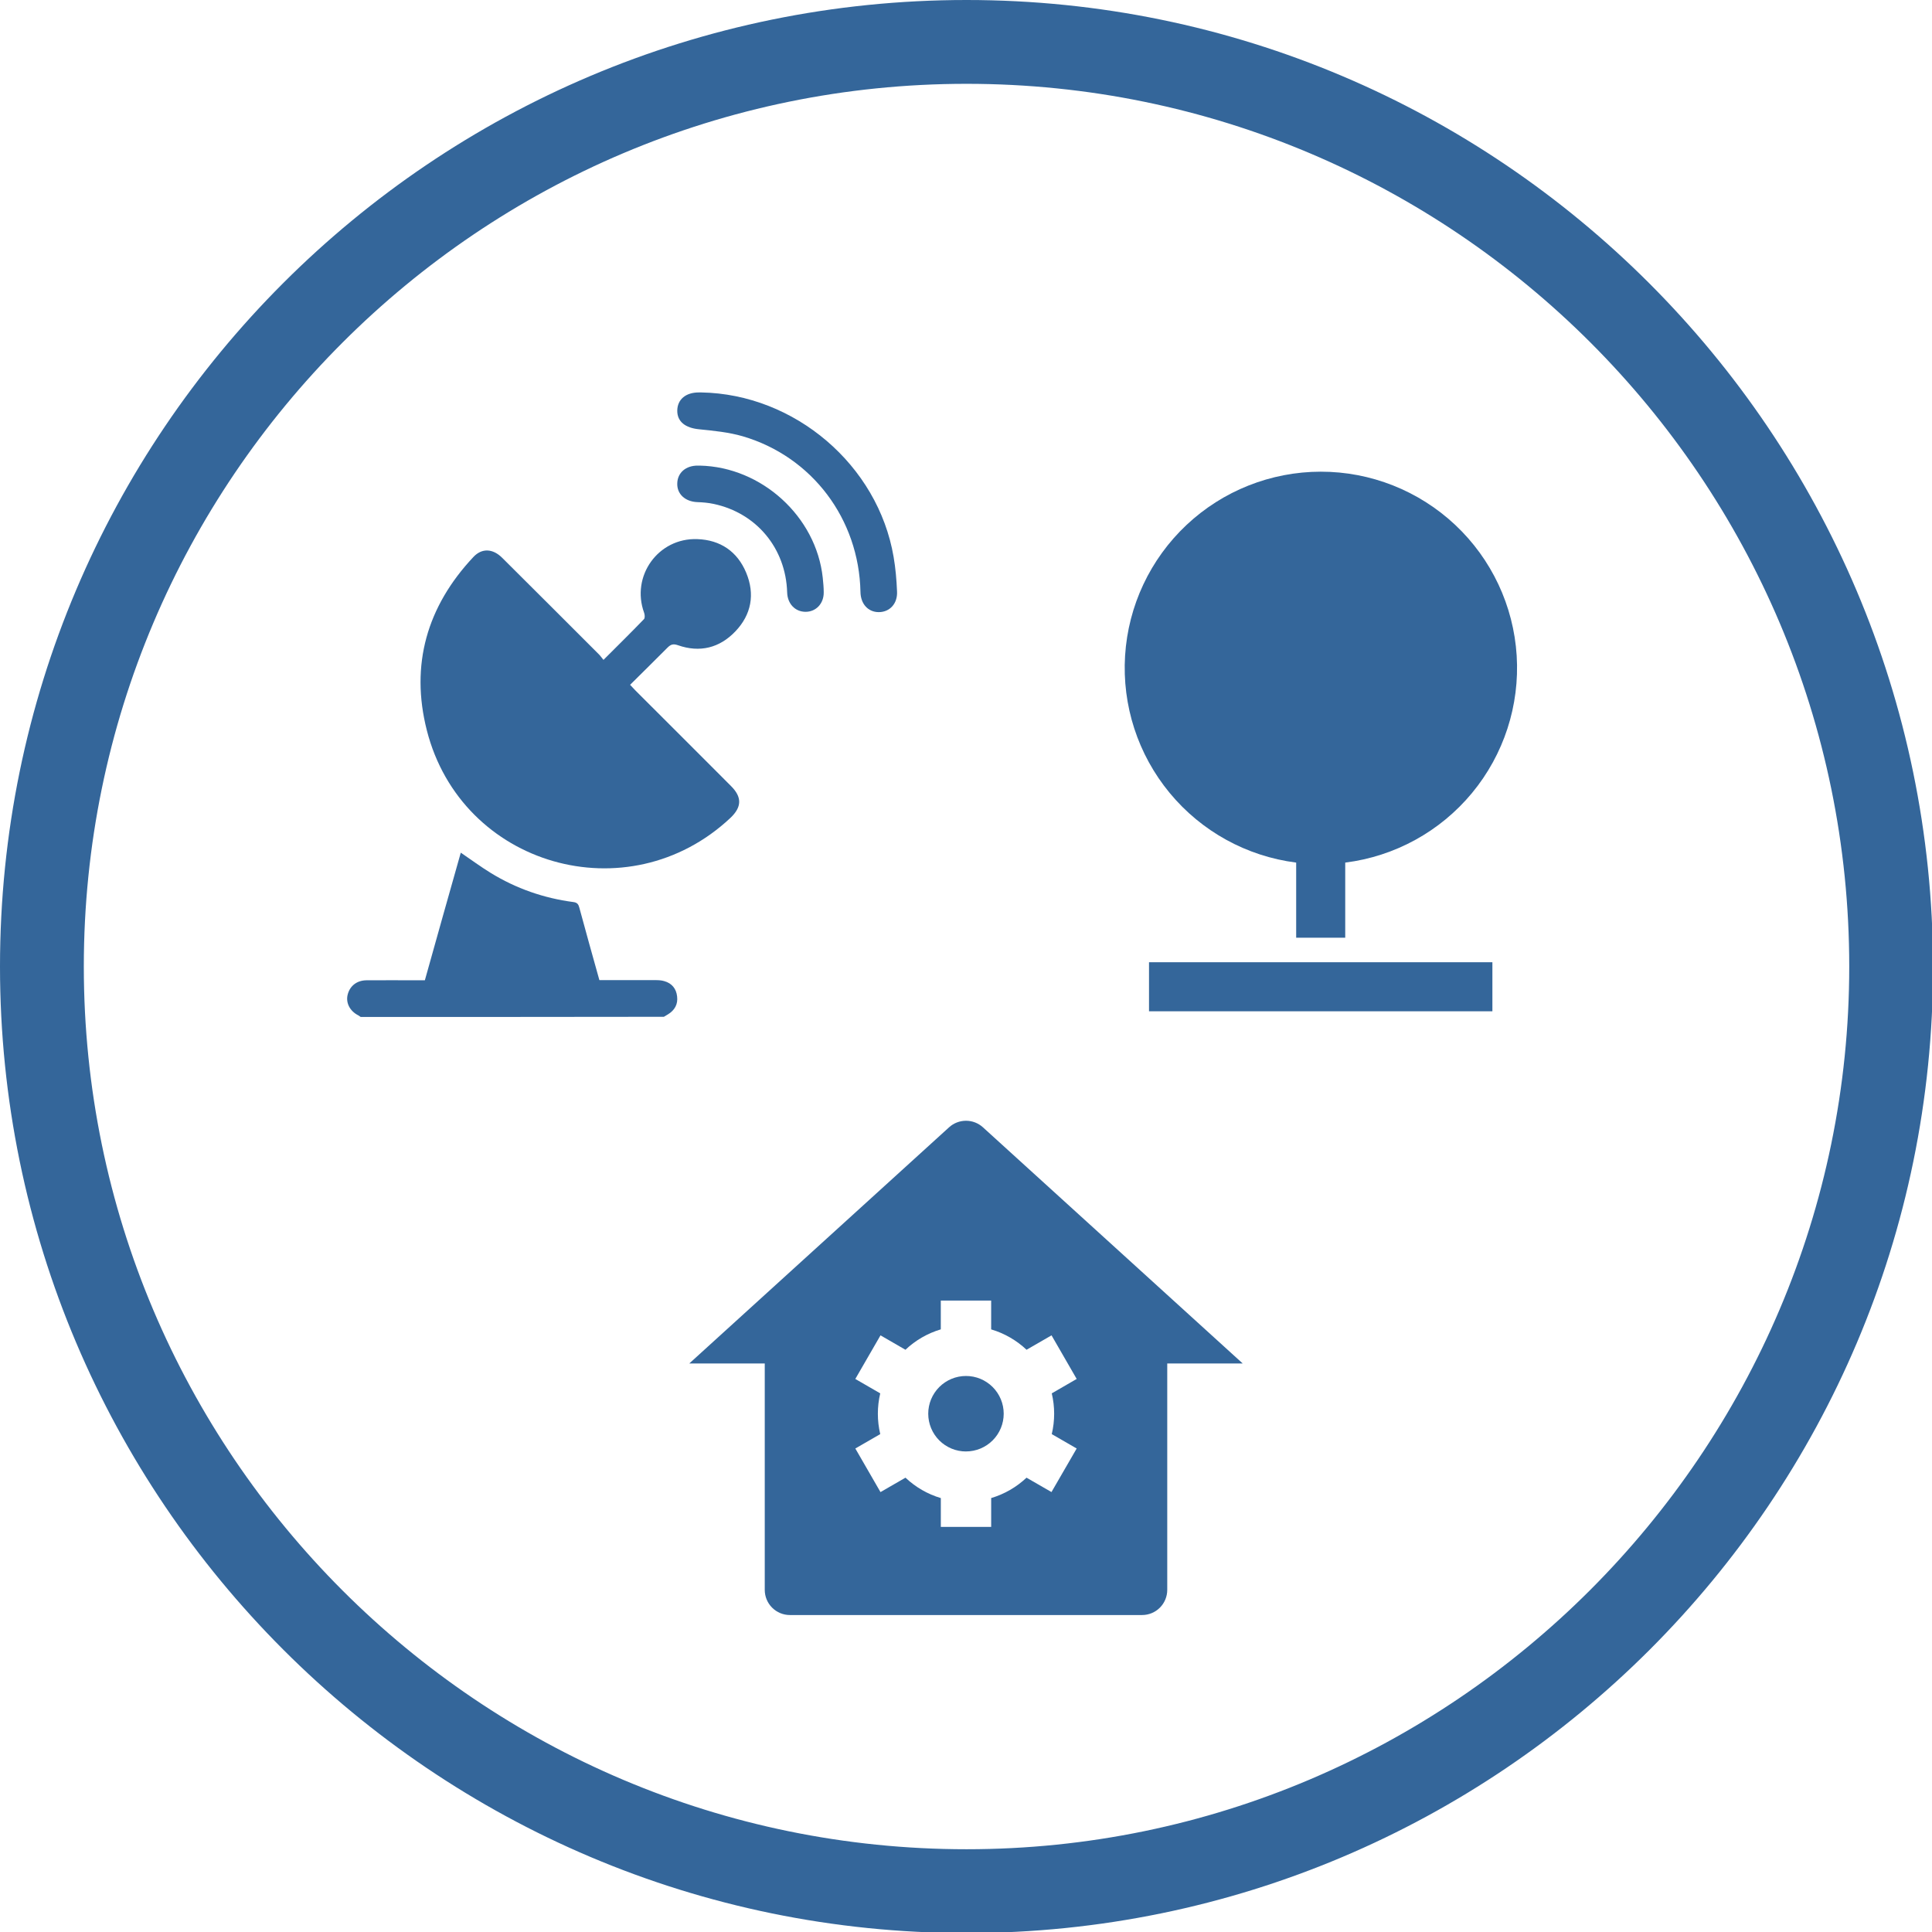 <svg width="128" height="128" viewBox="0 0 128 128" fill="none" xmlns="http://www.w3.org/2000/svg">
<g clip-path="url(#clip0_33_128)">
<path d="M64.035 0C28.679 0 0 28.679 0 64.035C0 99.321 28.679 128.07 64.035 128.07C99.321 128.07 128.07 99.391 128.07 64.035C128 28.679 99.321 0 64.035 0ZM64.035 122.517C31.771 122.517 5.553 96.299 5.553 64.035C5.553 31.771 31.771 5.553 64.035 5.553C96.299 5.553 122.517 31.771 122.517 64.035C122.517 96.228 96.228 122.517 64.035 122.517Z" fill="#34669A"/>
<path d="M23.897 67.376C23.843 67.344 23.788 67.3 23.734 67.268C23.183 66.987 22.901 66.447 23.031 65.908C23.172 65.325 23.637 64.957 24.265 64.947C25.4 64.936 26.536 64.947 27.661 64.947C27.812 64.947 27.953 64.947 28.148 64.947C28.938 62.129 29.727 59.31 30.528 56.492C31.198 56.946 31.837 57.421 32.507 57.831C34.195 58.868 36.023 59.505 37.991 59.764C38.251 59.796 38.327 59.926 38.381 60.131C38.813 61.729 39.257 63.316 39.711 64.936C40.966 64.936 42.199 64.936 43.443 64.936C43.627 64.936 43.822 64.947 44.006 65.001C44.514 65.141 44.806 65.508 44.86 66.016C44.925 66.534 44.698 66.933 44.255 67.203C44.168 67.257 44.081 67.311 43.984 67.365C37.288 67.376 30.593 67.376 23.897 67.376Z" fill="#34669A"/>
<path d="M39.982 43.719C40.923 42.78 41.81 41.905 42.664 41.02C42.74 40.944 42.718 40.717 42.675 40.599C41.788 38.169 43.605 35.621 46.202 35.718C47.727 35.772 48.852 36.539 49.436 37.942C50.031 39.368 49.782 40.717 48.722 41.829C47.673 42.931 46.364 43.255 44.914 42.747C44.601 42.639 44.438 42.693 44.222 42.909C43.411 43.73 42.578 44.539 41.745 45.371C41.886 45.511 41.983 45.63 42.08 45.727C44.2 47.844 46.321 49.96 48.43 52.076C49.166 52.81 49.155 53.469 48.387 54.193C41.604 60.552 30.571 57.389 28.278 48.383C27.174 44.043 28.288 40.177 31.36 36.906C31.923 36.301 32.648 36.334 33.275 36.96C35.406 39.087 37.537 41.203 39.657 43.33C39.765 43.427 39.841 43.557 39.982 43.719Z" fill="#34669A"/>
<path d="M46.461 26C52.649 26.108 58.166 30.805 59.204 36.895C59.334 37.651 59.399 38.417 59.431 39.184C59.474 39.994 58.944 40.555 58.22 40.555C57.517 40.555 57.019 40.015 57.008 39.216C56.911 34.39 53.806 30.254 49.209 28.905C48.279 28.635 47.283 28.538 46.31 28.44C45.423 28.354 44.86 27.944 44.871 27.199C44.882 26.454 45.445 25.989 46.332 26C46.375 26 46.418 26 46.461 26Z" fill="#34669A"/>
<path d="M46.364 30.848C50.464 30.935 54.077 34.228 54.509 38.277C54.542 38.601 54.574 38.925 54.574 39.238C54.585 39.983 54.066 40.534 53.373 40.534C52.681 40.534 52.173 40.005 52.151 39.249C52.065 36.333 50.128 33.99 47.283 33.386C46.926 33.31 46.559 33.278 46.202 33.267C45.391 33.235 44.839 32.727 44.871 32.014C44.893 31.313 45.444 30.837 46.245 30.848C46.288 30.848 46.321 30.848 46.364 30.848Z" fill="#34669A"/>
<path d="M85.875 57.149C82.597 56.732 79.601 55.083 77.495 52.535C75.39 49.989 74.333 46.736 74.54 43.438C74.747 40.139 76.202 37.044 78.609 34.78C81.016 32.516 84.195 31.254 87.5 31.25C90.808 31.247 93.993 32.507 96.406 34.771C98.819 37.035 100.277 40.134 100.484 43.436C100.691 46.738 99.632 49.995 97.521 52.543C95.41 55.091 92.408 56.738 89.125 57.149V62.125H85.875V57.149ZM76.125 63.75H98.875V67H76.125V63.75Z" fill="#34669A"/>
<path d="M77.333 105.334C77.333 105.776 77.158 106.199 76.845 106.512C76.533 106.825 76.109 107 75.667 107H52.333C51.891 107 51.468 106.825 51.155 106.512C50.842 106.199 50.667 105.776 50.667 105.334V90.334H45.667L62.878 74.687C63.185 74.408 63.585 74.253 64 74.253C64.415 74.253 64.815 74.408 65.122 74.687L82.333 90.334H77.333V105.334ZM58.32 95.013L56.668 95.967L58.335 98.855L59.99 97.9C60.654 98.528 61.456 98.991 62.332 99.252V101.16H65.668V99.25C66.544 98.99 67.346 98.527 68.01 97.9L69.663 98.853L71.333 95.967L69.682 95.013C69.893 94.126 69.893 93.201 69.682 92.314L71.333 91.359L69.667 88.47L68.012 89.425C67.347 88.798 66.543 88.335 65.667 88.075V86.167H62.33V88.073C61.454 88.335 60.652 88.797 59.988 89.425L58.335 88.47L56.667 91.36L58.318 92.314C58.108 93.201 58.108 94.126 58.318 95.013H58.32ZM64 96.163C63.672 96.164 63.346 96.099 63.043 95.974C62.739 95.848 62.464 95.664 62.231 95.432C61.999 95.2 61.815 94.925 61.689 94.621C61.563 94.318 61.498 93.993 61.498 93.664C61.497 93.336 61.562 93.011 61.687 92.707C61.813 92.404 61.997 92.128 62.229 91.895C62.461 91.663 62.736 91.479 63.04 91.353C63.343 91.227 63.668 91.162 63.997 91.162C64.66 91.161 65.296 91.424 65.765 91.893C66.234 92.361 66.498 92.997 66.498 93.66C66.499 94.323 66.236 94.959 65.767 95.428C65.299 95.898 64.663 96.161 64 96.162V96.163Z" fill="#34669A"/>
</g>
<defs>
<clipPath id="clip0_33_128">
<rect width="128" height="128" fill="white"/>
</clipPath>
</defs>
</svg>
